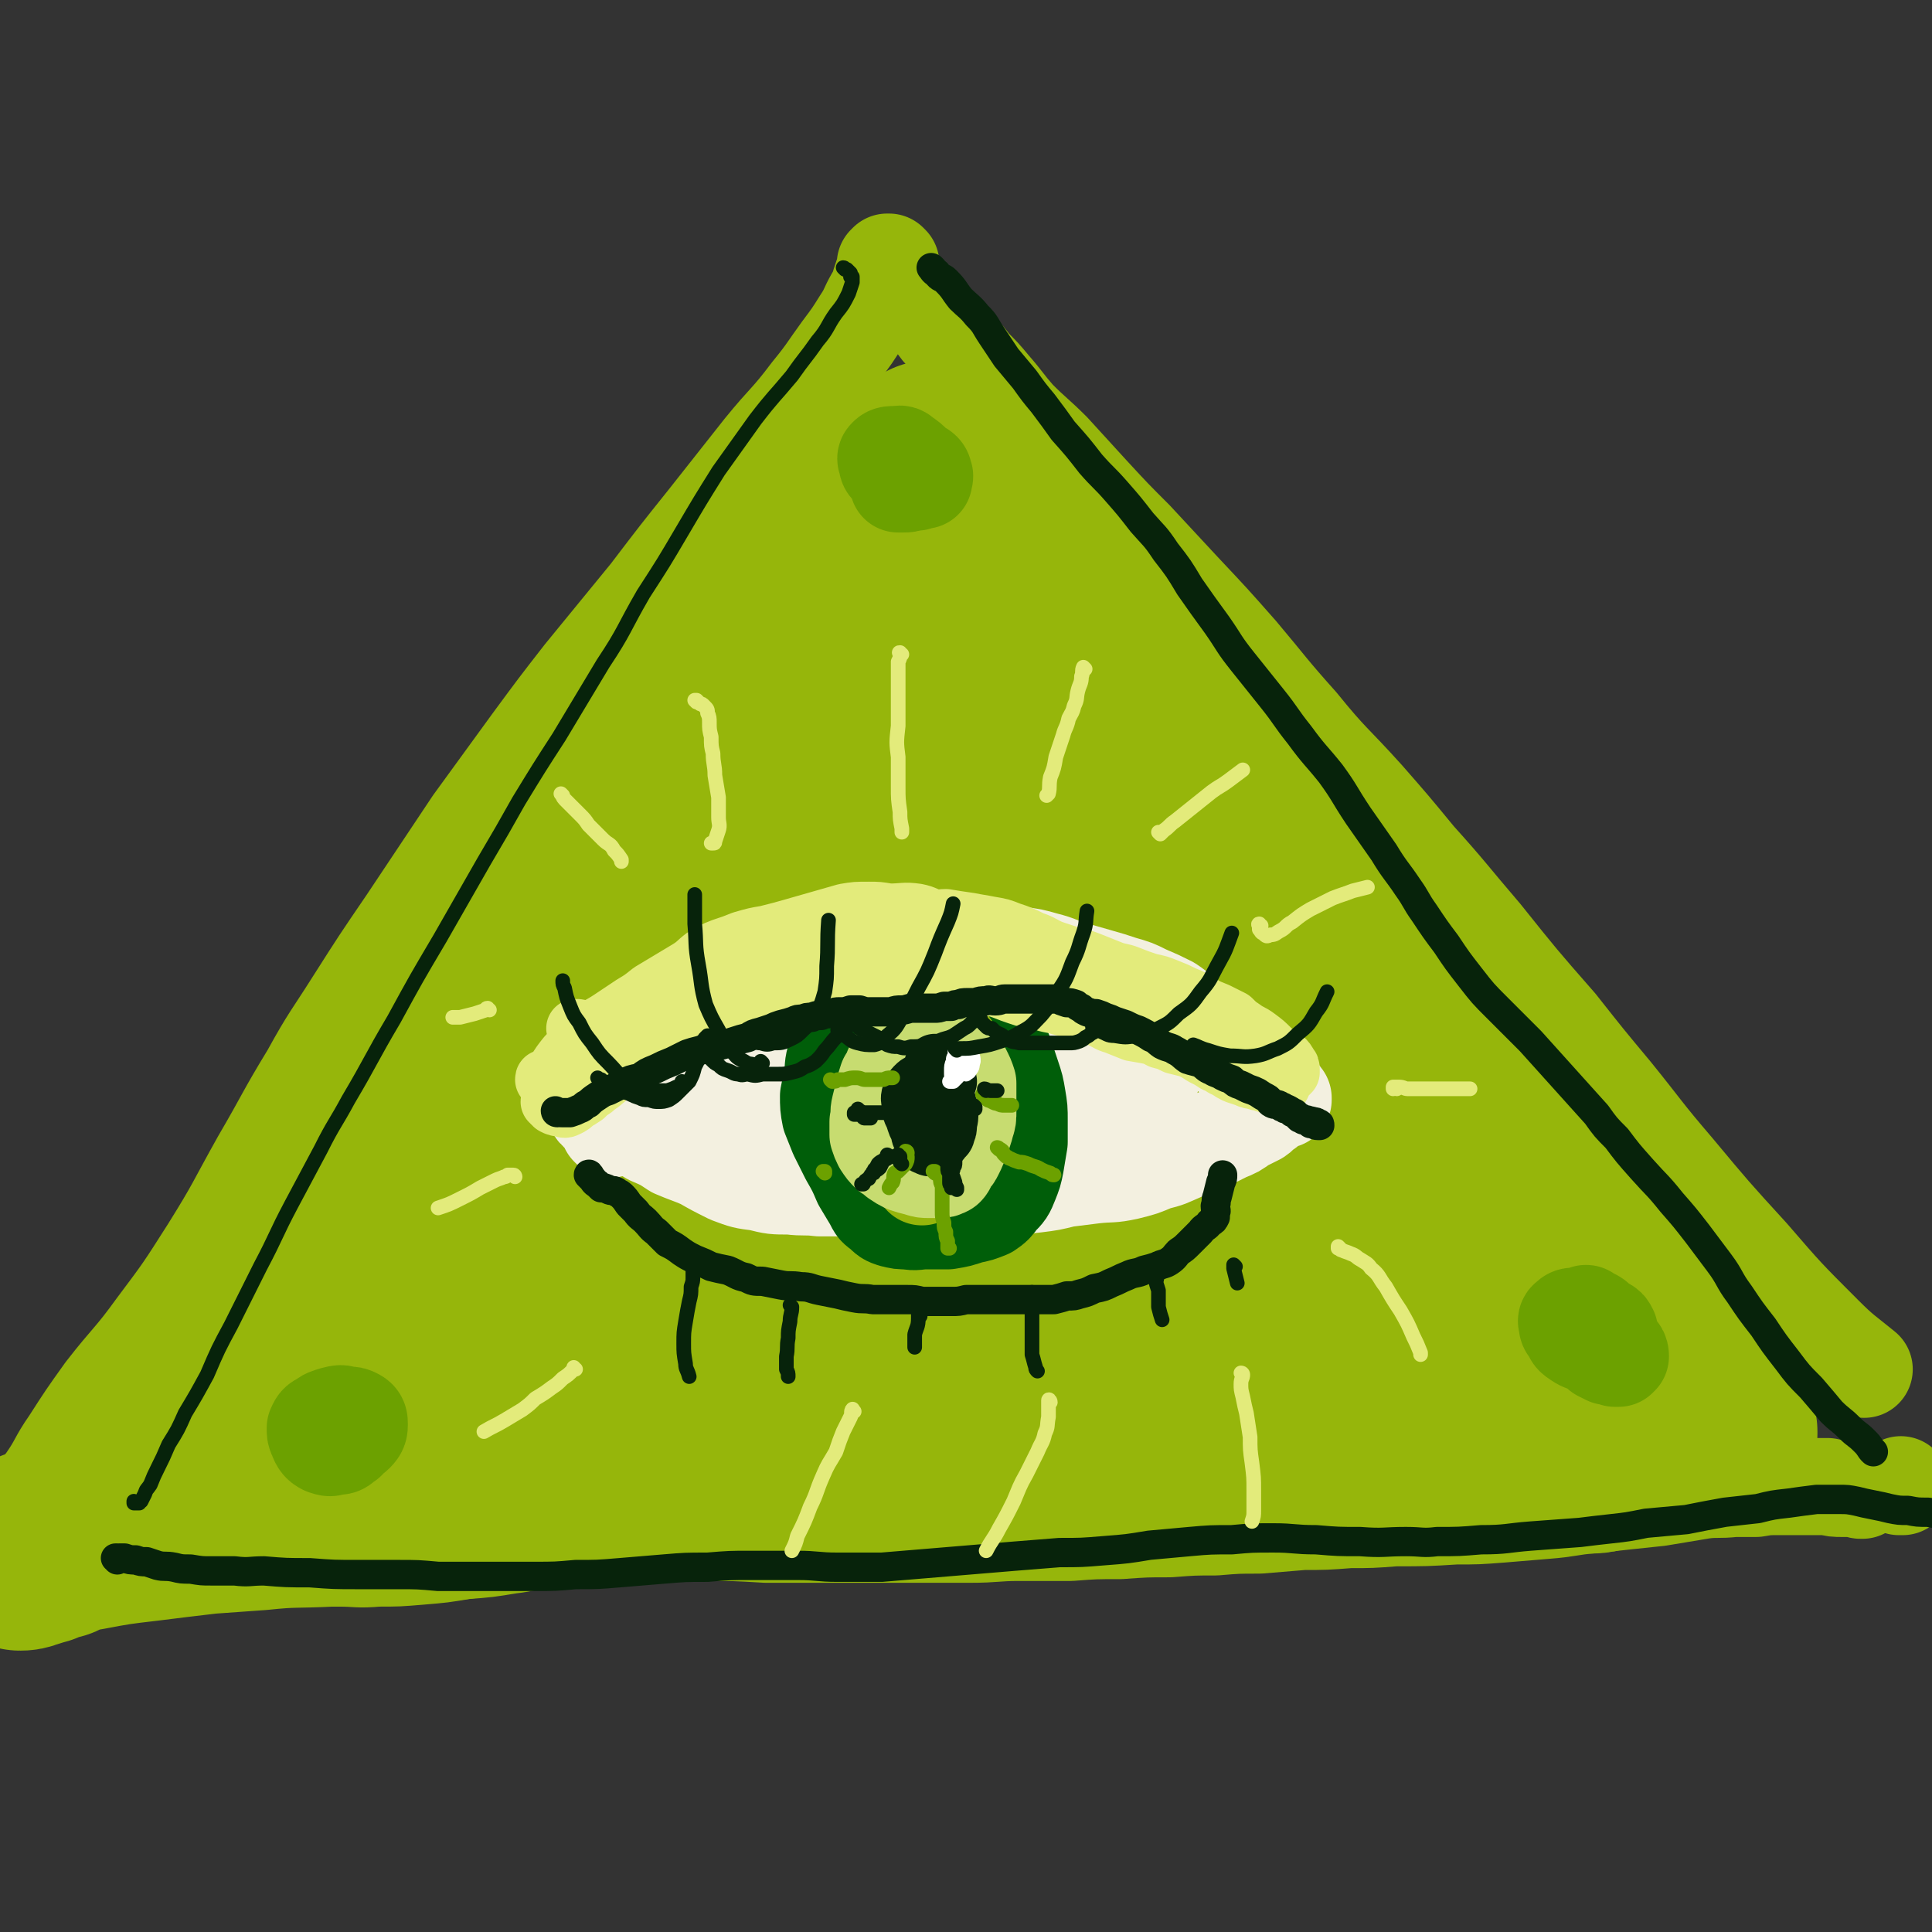 <svg viewBox='0 0 1054 1054' version='1.1' xmlns='http://www.w3.org/2000/svg' xmlns:xlink='http://www.w3.org/1999/xlink'><rect x="0" y="0" width="1054" height="1054" fill="#333333" stroke="none"/><g fill='none' stroke='rgb(150,182,11)' stroke-width='53' stroke-linecap='round' stroke-linejoin='round'><path d='M486,144c0,0 -1,-1 -1,-1 0,0 0,0 0,0 0,0 0,0 0,0 -1,0 -1,0 -1,0 0,1 0,1 -1,1 0,2 0,2 -1,5 -1,3 -1,3 -2,6 -1,4 -1,4 -3,7 -4,7 -3,7 -7,13 -5,8 -5,8 -11,16 -8,11 -8,12 -17,23 -12,16 -13,15 -26,31 -15,19 -15,19 -30,38 -16,20 -16,20 -32,41 -18,22 -18,22 -36,44 -14,18 -14,18 -28,37 -16,22 -16,22 -32,44 -18,27 -18,27 -36,54 -15,22 -15,22 -29,44 -12,19 -13,19 -24,39 -14,23 -13,23 -27,47 -14,25 -13,25 -28,49 -14,22 -14,22 -29,42 -13,18 -14,17 -28,35 -10,14 -10,14 -19,28 -7,10 -6,11 -13,21 -6,8 -6,8 -12,16 0,1 0,1 -1,2 '/><path d='M490,157c-1,0 -1,0 -1,-1 -1,0 0,1 0,1 1,1 0,1 1,2 1,1 1,1 3,2 2,1 2,1 4,2 3,2 3,2 5,4 3,3 3,3 5,5 3,4 3,4 6,8 4,4 4,4 8,8 4,6 5,5 9,11 6,6 6,6 11,12 7,8 7,9 14,17 9,9 10,9 19,18 11,12 11,12 21,23 12,13 12,13 24,25 13,14 13,14 26,28 16,17 16,17 31,34 16,19 16,20 33,39 17,21 18,20 36,40 14,16 14,16 28,33 18,20 18,21 36,42 20,25 20,25 41,49 15,19 15,19 30,37 17,21 16,21 34,42 20,24 20,24 41,47 19,22 19,22 40,43 10,10 11,10 22,19 '/><path d='M1038,811c0,0 -1,0 -1,-1 0,0 1,1 1,1 -1,0 -1,0 -2,0 '/><path d='M1016,813c0,0 -1,-1 -1,-1 0,0 0,0 0,1 -1,0 -2,-1 -3,-1 -4,0 -4,0 -7,0 -4,0 -4,0 -8,-1 -4,0 -4,0 -8,0 -5,0 -5,0 -10,0 -5,0 -5,0 -10,0 -5,0 -5,0 -11,1 -6,0 -6,0 -12,0 -9,1 -9,0 -17,1 -12,2 -12,2 -24,4 -19,2 -19,2 -37,4 -12,1 -12,2 -25,3 -12,1 -12,1 -24,2 -13,1 -13,1 -25,1 -16,1 -16,1 -33,1 -13,1 -13,1 -25,1 -13,1 -13,1 -25,1 -12,1 -12,1 -24,2 -12,0 -12,0 -24,1 -12,0 -12,0 -25,1 -13,0 -13,0 -27,1 -14,0 -14,0 -27,1 -14,0 -14,0 -28,0 -13,0 -13,1 -27,1 -14,0 -14,0 -27,0 -14,0 -14,0 -28,0 -13,0 -13,0 -27,0 -15,0 -15,0 -29,0 -17,-1 -17,-1 -34,-1 -15,0 -15,0 -30,0 -15,1 -15,1 -29,2 -14,1 -14,1 -28,2 -10,1 -10,2 -19,3 -12,2 -12,2 -25,3 -12,2 -12,2 -24,3 -12,1 -12,1 -23,1 -11,1 -11,0 -21,0 -7,0 -7,0 -14,0 -8,0 -8,-1 -17,-1 -11,0 -11,0 -21,-1 -11,0 -11,0 -22,-1 -12,0 -12,0 -24,0 -11,0 -11,0 -23,0 -12,0 -12,0 -24,0 -10,1 -10,0 -21,1 -10,2 -10,2 -19,4 -2,0 -2,1 -3,2 '/></g>
<g fill='none' stroke='rgb(150,182,11)' stroke-width='105' stroke-linecap='round' stroke-linejoin='round'><path d='M509,250c0,0 -1,-1 -1,-1 0,0 1,1 1,2 1,6 3,6 2,12 -2,11 -3,12 -8,22 -7,14 -7,14 -16,28 -13,18 -13,18 -27,36 -18,23 -19,23 -37,46 -22,29 -23,28 -43,58 -24,33 -23,34 -45,68 -20,31 -20,31 -40,63 -13,21 -13,22 -26,43 -13,22 -13,22 -26,44 -7,12 -7,12 -15,22 -1,2 -4,3 -4,2 2,-8 4,-10 7,-20 9,-20 9,-20 18,-41 14,-32 14,-33 29,-65 19,-39 19,-39 39,-77 18,-32 18,-32 36,-65 15,-27 16,-27 31,-55 13,-22 13,-22 25,-45 9,-16 8,-16 17,-32 5,-12 5,-12 11,-23 2,-5 2,-6 5,-10 1,-1 2,-2 2,-1 0,5 0,7 -2,12 -5,15 -6,14 -13,28 -10,20 -11,20 -21,40 -14,26 -14,26 -27,53 -16,31 -16,31 -31,63 -17,34 -17,34 -33,68 -13,28 -13,28 -26,55 -8,17 -8,17 -16,33 -7,15 -7,15 -13,29 -3,6 -5,9 -5,11 0,1 2,-2 4,-4 10,-15 10,-15 20,-30 18,-26 17,-26 35,-52 20,-28 20,-28 40,-56 21,-28 21,-28 42,-56 19,-26 20,-26 38,-51 16,-22 15,-22 30,-44 12,-16 11,-16 23,-32 8,-10 7,-11 17,-20 5,-5 5,-6 11,-8 5,-2 6,-2 10,0 7,3 7,4 12,10 8,11 7,12 14,23 12,19 12,19 23,38 16,26 16,27 33,53 19,29 19,29 39,58 19,28 19,28 39,55 18,23 19,23 37,46 15,18 16,17 31,35 9,11 10,11 19,23 7,8 7,8 13,18 3,6 3,6 5,12 1,1 1,3 0,2 -6,-1 -7,-1 -13,-5 -13,-9 -13,-9 -25,-20 -16,-15 -16,-15 -30,-31 -18,-21 -17,-21 -34,-43 -19,-27 -18,-27 -36,-54 -20,-28 -19,-28 -39,-56 -17,-25 -17,-25 -35,-50 -15,-20 -16,-20 -31,-39 -11,-14 -11,-14 -22,-26 -5,-7 -6,-6 -12,-12 -1,-1 -2,-3 -2,-3 1,1 2,2 4,4 8,8 8,7 17,15 14,12 14,12 27,25 19,16 20,15 37,33 22,21 22,21 43,45 23,27 23,27 45,56 27,35 27,36 53,72 16,21 16,21 32,42 15,19 15,19 29,38 14,16 14,16 27,33 10,11 10,11 19,22 4,6 4,6 9,12 1,1 3,3 2,2 -2,-2 -4,-4 -8,-8 -11,-11 -11,-10 -21,-22 -16,-18 -16,-18 -31,-37 -27,-34 -27,-34 -53,-68 -23,-29 -23,-29 -45,-59 -20,-27 -20,-27 -39,-55 -16,-23 -16,-23 -30,-46 -10,-18 -11,-18 -19,-37 -5,-11 -5,-12 -8,-24 -2,-5 -2,-5 -2,-10 0,-1 1,-1 2,-1 6,4 6,4 11,10 12,12 12,12 23,24 16,18 16,18 32,36 20,22 20,22 40,44 22,25 23,25 45,50 16,17 16,17 31,35 19,24 19,24 38,48 18,23 18,23 36,47 10,13 10,13 20,27 9,14 9,14 19,28 10,14 10,14 19,28 7,11 7,11 13,22 3,5 3,6 6,12 1,2 1,2 2,4 0,0 0,1 1,1 0,0 0,-1 0,-1 -1,-1 -1,-1 -2,-2 -2,-3 -2,-3 -4,-5 -4,-3 -4,-3 -7,-5 -5,-3 -5,-3 -10,-6 -8,-3 -8,-3 -17,-5 -16,-4 -16,-4 -32,-5 -17,-2 -17,-1 -34,-1 -26,1 -26,2 -52,3 -36,2 -36,2 -71,3 -36,2 -36,3 -72,2 -38,-1 -37,-4 -75,-6 -32,-1 -32,-1 -64,-1 -26,0 -26,1 -51,1 -17,0 -18,1 -33,-2 -9,-3 -13,-3 -16,-10 -5,-12 -4,-15 0,-28 6,-24 7,-24 19,-46 15,-29 16,-29 34,-56 18,-28 19,-28 39,-55 17,-23 18,-23 36,-45 13,-16 13,-17 27,-32 6,-6 8,-9 12,-12 1,0 -1,3 -2,5 -9,13 -9,13 -19,26 -18,23 -18,22 -36,44 -22,27 -22,27 -44,53 -23,27 -22,27 -45,53 -19,22 -19,22 -38,43 -13,13 -13,14 -27,26 -4,3 -8,7 -9,4 -3,-4 -1,-9 2,-17 9,-24 10,-24 22,-47 17,-32 18,-32 37,-64 21,-33 22,-33 44,-65 20,-28 20,-28 41,-56 13,-18 13,-17 26,-35 3,-4 8,-9 6,-7 -2,2 -7,7 -14,15 -19,21 -19,21 -38,43 -25,29 -26,28 -51,57 -27,32 -27,32 -53,65 -24,29 -24,29 -46,59 -16,20 -16,20 -31,41 -5,7 -5,7 -10,13 -2,2 -5,6 -4,4 7,-14 10,-17 20,-34 16,-28 16,-28 33,-55 20,-32 20,-32 41,-63 20,-29 21,-29 42,-57 16,-22 17,-21 34,-43 9,-11 9,-11 18,-23 0,0 0,-1 0,-1 -8,8 -8,9 -16,17 -25,27 -25,28 -50,55 -27,30 -27,30 -54,60 -25,28 -25,28 -49,56 -21,25 -20,25 -41,50 -21,24 -21,24 -42,47 -13,15 -14,14 -28,28 -3,3 -5,7 -8,6 -2,-1 -4,-4 -3,-9 4,-20 5,-20 13,-40 11,-27 11,-27 24,-54 13,-27 14,-26 27,-52 3,-5 3,-5 5,-10 20,-36 19,-36 40,-71 13,-21 14,-20 28,-40 6,-8 7,-10 13,-15 1,-1 0,2 0,4 -7,12 -8,12 -16,24 -11,17 -11,17 -23,33 -13,19 -14,19 -27,37 -19,25 -19,25 -37,49 -15,20 -15,20 -30,40 -12,17 -12,17 -24,34 -15,19 -14,19 -29,39 -14,19 -14,19 -29,38 -12,14 -12,14 -24,28 -9,9 -9,10 -18,18 -6,5 -6,4 -12,8 -4,2 -4,2 -8,4 -4,2 -4,1 -8,2 -4,2 -4,2 -8,4 -4,1 -5,1 -9,3 -4,1 -3,1 -7,2 -2,1 -3,1 -4,1 -1,0 0,-1 1,-1 5,-3 5,-3 11,-5 12,-3 12,-3 24,-5 16,-3 16,-3 33,-5 16,-2 16,-2 33,-4 14,-1 14,-1 28,-2 19,-2 19,-1 39,-2 15,-1 15,0 30,-1 16,-1 16,0 33,-2 24,-3 24,-3 49,-7 24,-4 24,-5 48,-9 24,-5 24,-5 49,-9 26,-5 26,-5 52,-8 26,-4 26,-4 53,-6 28,-3 28,-3 56,-4 29,-1 29,-1 58,-1 29,1 29,0 59,1 27,2 27,3 55,5 22,2 22,2 44,4 15,1 15,1 30,2 16,1 16,1 33,2 13,1 13,1 25,1 7,1 7,1 14,2 2,0 4,0 4,0 -1,1 -2,1 -4,1 -7,0 -7,0 -14,0 -11,0 -11,0 -22,-2 -13,-1 -13,-2 -27,-4 -21,-3 -21,-3 -42,-6 -18,-2 -18,-2 -36,-3 -20,-2 -20,-1 -40,-2 -22,-2 -22,-1 -44,-4 -25,-2 -25,-2 -50,-6 -23,-4 -24,-4 -47,-11 -19,-6 -20,-5 -36,-16 -12,-7 -14,-8 -20,-19 -5,-11 -5,-13 -3,-25 3,-15 5,-16 14,-28 11,-16 12,-15 27,-28 15,-13 15,-13 33,-23 16,-9 17,-10 35,-14 14,-4 16,-5 30,-3 11,2 14,3 20,12 6,8 6,11 4,22 -3,15 -5,16 -14,28 -12,16 -13,16 -29,28 -15,11 -15,12 -33,19 -15,6 -16,5 -32,7 -12,1 -13,2 -25,-2 -8,-3 -10,-4 -15,-12 -5,-9 -5,-11 -4,-22 1,-15 1,-16 8,-29 7,-16 8,-17 20,-30 11,-13 11,-15 27,-23 19,-10 20,-11 42,-14 18,-3 20,-3 38,3 16,7 18,8 29,22 12,14 12,16 17,33 5,12 5,14 3,27 -2,10 -2,12 -10,20 -8,7 -10,7 -21,10 -12,3 -13,2 -26,1 -13,-2 -14,-2 -26,-7 -12,-6 -13,-6 -21,-15 -10,-12 -10,-13 -16,-27 -6,-17 -6,-18 -8,-35 -3,-15 -4,-16 -1,-31 2,-10 3,-12 10,-18 7,-6 10,-6 19,-5 14,3 14,6 27,14 17,10 17,10 32,22 17,15 16,16 32,32 14,14 14,14 28,28 11,10 12,10 22,20 7,7 8,6 13,14 2,3 3,5 1,8 -1,3 -3,3 -8,3 -8,0 -9,0 -17,-3 -11,-5 -11,-6 -20,-13 -8,-7 -8,-7 -15,-16 -5,-6 -4,-7 -7,-13 -1,-3 -2,-5 -1,-6 2,-3 4,-3 7,-2 8,1 8,2 16,5 9,5 9,6 18,10 7,5 7,5 15,8 5,2 5,2 10,3 2,1 2,1 3,1 0,0 0,0 0,0 '/></g>
<g fill='none' stroke='rgb(243,240,224)' stroke-width='53' stroke-linecap='round' stroke-linejoin='round'><path d='M333,616c0,0 -1,-1 -1,-1 0,0 0,0 0,0 0,0 0,0 0,0 0,-1 0,-1 0,-2 1,-1 1,-1 2,-3 1,-3 1,-3 2,-6 1,-3 1,-3 3,-7 1,-4 2,-4 3,-8 3,-4 3,-4 5,-9 4,-5 3,-5 7,-10 4,-5 4,-5 8,-10 4,-3 4,-3 8,-7 4,-3 4,-4 8,-7 4,-2 4,-2 8,-4 4,-2 4,-2 8,-4 5,-2 5,-2 10,-4 4,-2 4,-2 9,-4 5,-2 5,-2 11,-3 6,-2 6,-2 11,-3 6,-1 6,-1 11,-1 6,0 6,0 11,0 6,0 6,0 12,0 6,0 6,0 13,-1 7,-1 7,-1 14,-2 7,-1 7,-1 14,-1 7,-1 7,-1 14,-1 8,0 8,0 16,0 7,1 7,1 15,3 8,1 8,1 15,3 8,2 8,3 15,5 7,2 7,2 14,4 7,2 7,2 13,4 7,2 7,2 13,5 7,3 7,3 13,6 6,4 6,5 12,9 6,5 6,5 12,10 5,5 5,5 11,10 4,3 4,3 9,6 3,3 3,3 7,6 2,2 3,2 5,4 2,1 2,1 3,3 1,1 2,1 2,2 1,1 0,1 1,1 0,0 0,0 0,0 0,0 0,0 0,1 0,0 0,0 0,0 0,0 0,0 0,0 -1,0 -1,0 -1,0 -1,0 -1,-1 -1,0 -1,0 -1,0 -2,0 -1,1 0,1 -1,2 -2,1 -3,1 -4,3 -3,1 -2,2 -5,4 -4,2 -4,2 -8,4 -4,3 -4,3 -9,5 -6,3 -6,3 -12,6 -6,2 -6,2 -13,5 -7,3 -6,3 -14,5 -7,3 -7,3 -15,5 -9,2 -9,1 -18,2 -8,1 -8,1 -16,2 -8,2 -8,2 -16,3 -9,1 -9,1 -17,2 -8,1 -8,2 -17,3 -9,1 -9,1 -17,1 -9,0 -9,0 -17,0 -8,-1 -8,-1 -17,-2 -8,0 -8,-1 -16,-2 -8,0 -8,0 -17,0 -8,-1 -8,0 -16,-1 -9,0 -9,0 -17,-2 -8,-1 -8,-1 -16,-4 -8,-4 -8,-4 -15,-8 -7,-3 -8,-3 -15,-6 -6,-4 -6,-4 -13,-7 -5,-3 -5,-3 -10,-6 -5,-2 -5,-2 -9,-4 -3,-1 -3,-1 -6,-3 -2,0 -2,0 -4,-1 -1,0 -1,0 -1,-1 0,0 0,0 0,0 1,2 1,2 3,3 3,3 3,3 7,5 5,2 5,2 10,2 8,1 8,1 16,1 13,1 13,0 25,0 16,0 16,0 31,-1 18,-1 18,-1 36,-3 18,-3 18,-4 37,-7 17,-3 17,-4 34,-6 13,-1 13,-2 26,-1 9,1 10,1 18,4 4,2 4,2 7,5 1,3 1,4 0,6 -4,5 -6,5 -12,8 -9,5 -9,4 -19,7 -12,3 -13,3 -26,5 -15,1 -15,1 -30,1 -16,0 -16,0 -31,-3 -14,-2 -14,-2 -28,-6 -12,-3 -12,-2 -24,-7 -8,-3 -9,-3 -16,-8 -5,-4 -5,-4 -7,-9 -2,-4 -3,-5 -1,-9 3,-6 4,-6 10,-10 9,-7 9,-7 19,-11 14,-5 14,-4 29,-6 16,-1 16,-2 32,0 16,1 16,2 32,5 12,3 12,3 24,6 13,4 13,4 25,10 7,3 7,3 13,8 3,3 3,3 4,7 1,1 0,2 -1,2 -6,4 -6,5 -14,6 -10,2 -11,2 -22,1 -14,0 -14,0 -28,-3 -14,-2 -14,-2 -29,-5 -13,-3 -13,-3 -26,-6 -11,-3 -11,-2 -21,-5 -8,-2 -8,-2 -15,-5 -3,-2 -4,-2 -5,-5 -1,-4 -1,-5 2,-8 4,-5 5,-6 12,-9 10,-5 10,-5 21,-7 14,-3 14,-3 29,-4 17,-1 17,0 34,1 17,0 17,1 35,2 15,1 15,1 31,3 12,2 12,2 24,5 8,3 9,2 16,7 4,4 6,5 7,10 1,5 0,6 -3,11 -4,6 -4,6 -11,10 -7,5 -8,4 -17,7 -9,2 -9,2 -19,2 -9,1 -9,1 -17,0 -6,0 -6,0 -11,-2 -2,-1 -2,-2 -3,-4 0,-2 -1,-2 1,-4 4,-6 4,-6 10,-10 8,-6 8,-5 17,-9 10,-3 10,-3 21,-5 10,-2 10,-3 20,-3 7,0 7,1 14,3 4,2 5,2 7,5 1,2 1,4 0,6 -3,4 -4,4 -8,7 -5,4 -6,4 -11,7 -6,4 -6,4 -13,7 -5,2 -5,2 -11,4 -3,1 -3,0 -6,1 -1,0 -1,0 -2,0 0,0 0,0 0,0 -1,-1 -1,-1 -1,-1 0,-1 0,-1 0,-1 0,-1 0,-1 0,-1 2,-2 3,-2 4,-3 0,-1 0,-1 -1,-1 '/></g>
<g fill='none' stroke='rgb(0,94,9)' stroke-width='53' stroke-linecap='round' stroke-linejoin='round'><path d='M487,535c0,-1 -1,-1 -1,-1 0,-1 0,0 0,0 0,0 0,0 0,0 0,-1 0,-1 0,-1 0,0 0,0 0,0 -2,1 -2,1 -3,1 -2,2 -2,2 -4,4 -2,3 -2,3 -3,6 -2,4 -3,4 -4,8 -1,4 -1,4 -2,8 0,5 0,5 0,10 1,7 1,7 3,13 1,6 1,6 3,11 2,5 2,5 5,10 2,5 2,5 5,9 2,4 2,4 5,7 2,3 1,4 4,6 1,2 1,2 4,3 2,2 2,2 5,2 2,1 3,1 5,1 4,0 4,0 7,0 5,-1 5,-1 9,-2 4,-2 4,-2 7,-5 3,-2 3,-2 5,-4 3,-3 2,-4 3,-8 1,-4 1,-4 2,-8 0,-5 0,-5 0,-11 0,-5 0,-5 -1,-10 -1,-4 -1,-4 -3,-9 -2,-4 -2,-4 -5,-9 -2,-4 -2,-4 -5,-7 -3,-4 -3,-4 -6,-7 -2,-3 -2,-4 -4,-7 -2,-2 -2,-2 -5,-4 -2,-1 -3,-1 -5,-2 -3,0 -3,0 -6,0 -5,0 -5,0 -9,1 -5,2 -5,2 -9,4 -5,3 -5,3 -9,6 -4,3 -4,3 -7,7 -4,3 -4,3 -6,8 -3,5 -3,5 -6,11 -2,6 -1,6 -2,12 -1,5 -1,5 -2,10 0,5 0,6 1,11 2,5 2,5 4,10 3,6 3,6 6,12 4,7 4,7 7,14 3,5 3,5 6,10 2,4 2,4 5,6 3,3 3,3 6,4 4,1 4,1 8,1 5,1 5,0 10,0 6,0 6,0 12,0 6,-1 6,-1 12,-3 5,-1 5,-1 10,-3 3,-2 4,-3 6,-6 4,-4 4,-4 6,-9 2,-5 2,-5 3,-10 1,-6 1,-6 2,-12 0,-6 0,-6 0,-12 0,-6 0,-6 -1,-12 -1,-6 -1,-6 -3,-12 -2,-6 -2,-6 -4,-12 -3,-7 -2,-7 -5,-13 -2,-6 -2,-6 -5,-11 -3,-5 -3,-5 -6,-8 -2,-3 -3,-3 -6,-5 -3,-2 -3,-2 -7,-4 -3,-2 -3,-2 -6,-3 -3,-2 -4,-2 -7,-3 -3,0 -4,0 -7,1 -4,1 -4,2 -8,4 -5,3 -5,3 -9,6 -4,2 -4,3 -7,6 -3,2 -3,2 -6,5 -2,2 -2,2 -4,4 -1,2 -1,2 -2,5 0,3 0,4 0,7 1,5 2,5 3,10 2,6 2,6 4,11 3,5 3,5 5,10 3,5 2,5 4,10 2,4 3,4 5,8 2,3 2,3 3,6 1,1 1,1 1,2 '/></g>
<g fill='none' stroke='rgb(150,182,11)' stroke-width='53' stroke-linecap='round' stroke-linejoin='round'><path d='M493,588c-1,0 -1,-1 -1,-1 0,0 0,0 0,1 0,2 0,2 0,5 1,3 2,3 3,6 1,5 1,5 2,9 1,6 1,6 2,12 1,5 0,5 1,11 0,4 0,4 1,8 1,1 1,1 2,3 0,0 0,0 0,0 1,-1 1,-1 1,-2 1,-4 1,-4 1,-7 0,-5 0,-5 0,-9 0,-6 0,-6 0,-11 0,-6 0,-6 0,-12 1,-6 1,-6 2,-12 1,-5 0,-5 2,-10 1,-3 1,-4 3,-7 1,-2 1,-2 3,-3 1,-1 1,-1 2,0 2,2 2,2 3,5 1,4 1,4 2,9 1,5 1,5 1,10 1,5 1,6 1,11 -1,5 0,5 -2,9 -2,5 -2,5 -6,9 -2,3 -2,4 -6,6 -2,1 -3,1 -6,1 -3,0 -3,-1 -5,-3 -3,-3 -3,-4 -4,-8 -2,-6 -2,-6 -3,-12 -1,-5 -1,-5 -1,-11 0,-5 -1,-5 1,-10 1,-5 2,-5 5,-8 3,-3 3,-4 6,-6 3,-1 4,-1 8,-1 3,1 3,2 6,5 3,3 3,4 5,9 2,5 2,5 3,11 0,5 1,5 0,11 0,5 -1,5 -2,10 -1,3 -1,3 -3,7 -1,2 -1,2 -3,3 -1,1 -1,1 -2,1 '/></g>
<g fill='none' stroke='rgb(199,220,112)' stroke-width='53' stroke-linecap='round' stroke-linejoin='round'><path d='M513,606c0,0 -1,-2 -1,-1 0,3 0,4 0,7 1,3 1,3 2,6 0,3 0,3 1,5 0,2 0,2 -1,3 0,0 -1,0 -2,0 -1,-2 -1,-2 -2,-4 -2,-5 -2,-5 -3,-10 -1,-4 -1,-4 -2,-9 -1,-4 -1,-4 -1,-7 1,-3 1,-3 2,-6 0,-2 1,-2 2,-4 1,-2 1,-2 2,-3 1,-1 1,-2 2,-2 1,1 1,2 1,3 1,5 0,5 0,10 1,7 1,7 0,13 0,5 0,5 -1,10 -1,5 -1,5 -3,9 -1,2 -1,3 -3,4 -1,1 -2,1 -3,0 -2,-2 -2,-2 -2,-5 -1,-4 -1,-4 -1,-8 0,-4 0,-5 1,-9 1,-3 2,-3 4,-7 2,-3 2,-3 6,-6 1,-1 1,-1 4,-2 1,0 2,0 3,1 1,2 1,3 1,6 1,4 0,4 0,8 0,3 1,3 0,5 -1,2 -1,2 -3,3 -1,1 -2,1 -4,0 -3,-1 -3,-2 -5,-4 -2,-4 -2,-4 -4,-8 -1,-4 -1,-4 -2,-9 -1,-3 -1,-3 -1,-7 1,-2 1,-3 2,-5 1,-2 1,-2 3,-3 1,-1 1,-2 2,-2 2,0 2,1 3,3 1,4 1,4 2,9 0,7 0,7 0,13 -1,5 -1,5 -3,10 0,3 0,4 -2,5 -1,2 -2,2 -3,1 -3,-1 -4,-2 -6,-5 -2,-4 -2,-5 -3,-10 -2,-5 -2,-5 -3,-11 0,-5 -1,-5 0,-10 1,-4 1,-4 3,-8 2,-4 2,-4 6,-8 2,-2 2,-2 5,-3 1,-1 2,-1 2,0 2,3 2,4 2,7 1,7 0,7 0,14 0,7 1,7 0,14 -1,7 -1,7 -3,13 -1,4 -1,4 -2,8 -1,2 -1,3 -2,4 -1,1 -1,1 -2,1 -1,0 -1,0 -2,-1 -1,-2 -1,-2 -1,-4 -1,-2 -1,-2 -2,-5 -1,-4 -1,-4 -1,-7 -1,-5 -1,-5 -1,-9 0,-6 0,-6 1,-11 1,-5 2,-5 3,-10 2,-4 2,-4 4,-8 1,-3 1,-2 2,-5 1,-1 1,-1 1,-3 0,0 0,0 0,-1 0,0 0,0 -1,0 -1,0 -1,0 -2,0 -1,0 -1,1 -2,2 -2,1 -3,1 -4,3 -2,2 -1,2 -3,5 -1,3 -1,3 -3,6 -1,3 -1,3 -3,6 -1,3 -1,3 -3,6 -1,3 -1,3 -2,7 -1,4 -1,4 -2,8 -1,4 0,4 -1,8 0,4 0,4 0,7 1,3 1,3 2,5 2,3 2,3 4,5 2,1 2,1 4,3 3,2 3,2 5,3 3,1 3,1 7,2 3,1 3,1 6,1 2,0 2,0 5,0 2,0 2,0 4,-1 1,-1 1,-2 2,-4 2,-2 2,-2 3,-4 2,-4 2,-4 3,-8 2,-4 2,-4 3,-8 1,-3 1,-3 1,-7 0,-4 0,-4 0,-8 0,-3 0,-3 0,-7 -1,-3 -1,-3 -3,-7 -1,-2 -2,-2 -3,-5 -2,-1 -2,-1 -4,-3 -1,-2 -1,-2 -3,-3 -1,-1 -1,-1 -2,-1 -1,0 -1,0 -1,1 -1,1 -1,0 -2,1 0,0 0,0 -1,0 '/></g>
<g fill='none' stroke='rgb(7,35,11)' stroke-width='32' stroke-linecap='round' stroke-linejoin='round'><path d='M506,600c0,0 -1,-1 -1,-1 0,0 0,0 0,1 1,0 1,0 2,1 1,1 1,1 2,2 1,1 1,1 1,3 1,1 1,1 1,2 -1,2 0,2 -1,4 -1,1 -1,1 -2,2 -1,1 -1,1 -2,1 0,0 0,0 0,0 0,0 0,0 1,0 0,-1 0,-1 1,-2 0,-1 1,-1 1,-2 0,-2 0,-2 0,-4 0,-1 0,-2 0,-3 0,-1 1,-1 2,-3 0,-1 0,-1 1,-2 1,0 1,0 1,0 1,0 1,0 2,1 0,3 0,3 0,5 1,3 1,3 1,6 0,3 0,3 -1,6 0,2 0,2 -1,4 -1,2 -1,2 -3,3 -1,1 -1,1 -2,1 -2,1 -2,1 -3,0 -2,0 -2,-1 -2,-2 -1,-3 -2,-3 -2,-5 -1,-4 -1,-4 -1,-8 0,-4 0,-4 1,-7 1,-3 1,-3 2,-6 1,-2 1,-2 2,-3 1,-1 1,-1 2,-1 1,0 1,0 2,0 2,1 2,1 3,2 2,2 2,2 3,5 1,2 1,2 1,5 1,4 1,4 0,8 0,3 0,3 -1,5 0,2 -1,2 -2,3 -1,1 -1,1 -3,2 -1,0 -1,0 -2,0 0,-1 -1,-1 -1,-2 0,-3 0,-3 0,-6 0,-3 0,-3 0,-7 0,-3 0,-3 0,-6 0,-3 0,-3 1,-6 0,-1 0,-1 0,-2 0,0 0,0 0,0 0,1 0,1 0,1 1,3 1,3 1,5 1,2 1,2 1,5 0,3 0,3 0,6 0,2 -1,2 -2,4 -1,1 -1,2 -3,2 -2,0 -2,0 -4,-1 -2,-2 -2,-3 -3,-6 -1,-3 -2,-3 -2,-7 0,-3 -1,-3 0,-6 1,-2 1,-3 2,-4 2,-2 2,-2 4,-2 1,-1 2,-1 3,-1 2,0 2,0 3,0 2,2 2,2 3,4 1,2 1,2 1,5 0,3 0,3 0,6 0,1 0,2 0,3 -1,1 -1,1 -1,2 -1,0 -1,0 -1,0 -1,-1 -1,-1 -2,-3 0,-2 0,-2 0,-4 0,-4 0,-4 0,-8 -1,-4 -1,-4 0,-8 0,-2 0,-2 0,-5 0,-1 1,-1 1,-2 1,0 2,0 2,1 2,2 2,3 3,5 1,2 1,2 2,4 '/></g>
<g fill='none' stroke='rgb(255,255,255)' stroke-width='8' stroke-linecap='round' stroke-linejoin='round'><path d='M521,580c0,0 -1,0 -1,-1 0,0 0,1 0,1 0,0 0,0 0,0 '/><path d='M522,583c0,0 0,0 -1,-1 0,0 1,1 1,1 0,0 0,0 0,0 0,1 0,0 1,1 0,1 0,1 0,2 0,1 0,1 -1,2 -1,1 -1,1 -2,2 -1,0 -1,0 -2,0 0,0 0,0 0,0 0,0 0,0 0,0 1,0 1,0 1,0 1,-1 1,-1 2,-2 1,-1 1,-1 1,-2 1,-2 1,-2 2,-3 1,-2 1,-2 2,-3 1,-1 1,-1 1,-1 0,0 0,0 0,0 -1,1 -1,1 -2,2 0,1 0,2 -2,3 0,1 0,1 -1,2 -1,0 -1,0 -1,0 -1,1 -1,1 -1,1 -1,0 -1,0 -1,-1 0,-1 0,-1 0,-2 0,-2 0,-3 1,-5 1,-2 1,-2 3,-4 1,-1 1,-1 3,-2 1,0 1,0 2,0 0,0 0,1 0,2 0,2 0,2 0,3 0,2 0,2 -1,4 -1,1 -1,1 -2,2 -1,1 -1,1 -2,2 0,0 0,0 -1,0 0,0 0,0 -1,0 0,0 0,0 0,-1 0,0 0,0 0,-1 0,-2 0,-2 0,-3 0,-2 -1,-2 0,-4 0,-1 0,-1 0,-3 0,0 1,0 1,0 1,0 1,1 1,1 1,2 1,3 2,5 0,1 0,1 1,2 0,1 0,1 0,1 0,1 0,1 0,1 0,0 0,0 0,0 -1,0 -1,0 -3,0 -1,0 -1,0 -2,0 -1,-1 -1,-1 -1,-2 0,-1 -1,-1 0,-3 0,-2 0,-2 2,-4 2,-1 2,-1 4,-2 1,-1 2,-1 3,-1 1,1 1,2 1,3 1,2 1,2 1,4 -1,3 0,3 -2,5 0,1 -1,1 -2,2 '/></g>
<g fill='none' stroke='rgb(227,235,123)' stroke-width='32' stroke-linecap='round' stroke-linejoin='round'><path d='M301,602c0,-1 -1,-1 -1,-1 0,-1 1,0 1,0 1,1 0,1 1,2 2,1 2,1 4,1 2,1 2,1 4,0 2,-1 2,-1 4,-3 2,-1 2,-1 5,-3 2,-2 2,-2 5,-4 2,-2 3,-2 5,-4 4,-3 3,-3 6,-6 4,-3 4,-3 8,-6 4,-3 4,-3 8,-6 4,-4 4,-4 8,-7 4,-3 4,-3 9,-5 4,-1 4,-1 8,-3 3,-1 3,-2 7,-3 3,-1 3,-1 7,-1 3,-1 3,-1 7,-1 4,0 4,0 7,-1 4,0 4,0 8,0 4,-1 4,0 8,-1 5,-2 5,-1 9,-3 5,-2 5,-3 10,-5 4,-1 4,-1 9,-3 4,-1 4,-1 9,-2 4,-1 4,-1 9,-1 4,-1 4,-1 8,-2 4,-1 4,-1 8,-2 4,-1 4,-1 8,-3 4,-1 4,-1 8,-2 4,-1 4,-1 8,-2 3,0 3,0 6,0 3,0 3,0 6,0 4,1 4,1 7,2 3,0 3,0 7,0 4,1 4,1 8,1 3,1 3,1 6,2 4,0 5,0 9,2 3,1 3,1 7,3 4,1 4,1 7,3 3,2 3,2 6,4 4,2 4,2 8,3 3,2 3,1 7,3 5,1 5,1 9,2 4,2 4,2 8,4 5,2 5,2 9,5 5,2 5,1 9,4 4,1 4,2 8,4 4,1 4,1 8,3 4,1 4,1 8,2 4,2 4,2 7,4 4,2 4,2 7,4 3,1 3,2 6,3 3,2 3,2 5,3 3,1 3,1 6,2 2,1 2,1 4,1 2,1 2,1 4,1 2,1 2,1 3,1 2,1 2,1 4,1 1,0 1,0 3,0 0,0 0,0 1,0 0,0 0,0 0,0 0,0 0,0 0,0 0,-1 0,-1 0,-1 1,-1 1,-1 1,-2 1,-1 1,-1 2,-2 1,-1 1,-1 2,-2 0,0 0,-1 0,-1 0,-2 0,-2 -1,-3 -1,-2 -1,-2 -3,-4 -3,-2 -4,-2 -7,-5 -3,-3 -3,-3 -7,-6 -4,-3 -4,-2 -8,-5 -3,-2 -3,-2 -6,-5 -4,-2 -4,-2 -8,-4 -5,-2 -5,-2 -9,-4 -4,-3 -4,-3 -9,-5 -4,-2 -4,-2 -9,-4 -5,-2 -5,-2 -10,-3 -6,-2 -6,-2 -11,-4 -5,-2 -5,-1 -10,-3 -5,-2 -5,-2 -10,-4 -5,-2 -5,-2 -10,-3 -6,-2 -6,-2 -12,-4 -5,-2 -5,-3 -11,-5 -6,-3 -6,-3 -12,-5 -5,-2 -5,-2 -11,-3 -5,-1 -6,-1 -11,-2 -7,-1 -7,-1 -13,-2 -4,0 -4,1 -7,0 -4,-1 -4,-2 -9,-3 -7,-1 -7,0 -15,0 -6,-1 -6,-1 -11,-1 -7,0 -7,0 -13,1 -7,2 -7,2 -14,4 -7,2 -7,2 -14,4 -7,2 -7,2 -15,4 -6,1 -6,1 -13,3 -5,2 -5,2 -11,4 -5,2 -5,2 -10,5 -4,3 -4,4 -9,7 -5,3 -5,3 -10,6 -5,3 -5,3 -10,6 -5,4 -5,4 -10,7 -6,4 -6,4 -12,8 -6,4 -6,3 -12,8 -4,4 -4,4 -9,9 -3,3 -3,3 -6,7 -2,3 -2,3 -4,6 -1,1 -2,1 -3,2 -1,0 -1,0 -1,1 -1,0 -1,0 -1,0 0,0 0,0 0,0 0,0 0,0 0,0 0,-1 0,0 1,0 1,0 1,0 2,-1 3,-2 3,-2 7,-4 4,-2 4,-3 9,-5 7,-3 7,-3 15,-6 8,-4 8,-5 17,-8 10,-4 10,-3 20,-6 10,-4 10,-4 20,-7 10,-4 10,-4 20,-7 8,-2 8,-2 17,-4 8,-2 8,-2 17,-4 7,-1 7,-1 14,-2 7,-1 7,0 14,-1 8,-1 8,-1 15,-1 7,0 7,0 13,0 7,0 7,0 13,1 4,0 4,1 9,1 5,1 5,1 11,2 6,1 7,1 13,2 6,2 5,2 11,4 6,2 6,2 13,3 5,2 5,1 11,3 5,1 5,1 10,3 5,2 5,1 10,3 5,2 5,3 9,4 5,2 5,2 10,4 6,1 6,1 11,2 5,2 5,1 9,3 4,1 4,1 7,3 4,1 4,1 7,2 3,1 3,1 5,2 3,2 3,2 5,3 2,1 2,1 4,2 2,1 2,1 4,1 1,1 1,1 3,2 1,0 1,0 2,0 0,0 0,0 0,0 0,0 0,0 0,0 0,0 0,0 -1,0 -1,-2 -1,-2 -2,-3 -1,-3 -1,-3 -2,-5 -2,-3 -2,-3 -3,-6 -2,-3 -2,-3 -5,-6 -2,-3 -2,-3 -5,-6 -4,-3 -4,-3 -8,-7 -4,-3 -4,-3 -9,-5 -5,-3 -5,-4 -10,-6 -7,-3 -7,-2 -14,-4 -8,-2 -8,-2 -15,-4 -9,-2 -9,-2 -17,-3 -9,-2 -8,-2 -17,-3 -9,-1 -9,-1 -17,-1 -9,0 -9,0 -17,0 -9,0 -9,0 -18,1 -9,0 -9,0 -18,1 -10,1 -10,1 -19,2 -9,0 -9,0 -19,1 -8,1 -8,1 -17,3 -8,1 -8,2 -17,4 -7,2 -7,2 -15,4 -7,2 -7,2 -15,4 -7,1 -7,1 -14,2 -6,2 -7,1 -13,3 -6,1 -6,1 -12,3 -6,1 -6,1 -11,3 -5,1 -5,2 -10,4 -5,1 -5,2 -11,2 -4,1 -4,1 -9,0 0,0 0,0 -1,0 '/></g>
<g fill='none' stroke='rgb(7,35,11)' stroke-width='16' stroke-linecap='round' stroke-linejoin='round'><path d='M304,607c-1,0 -1,-1 -1,-1 0,0 0,0 0,0 2,1 2,1 4,1 2,0 2,0 4,0 3,-1 3,-1 5,-2 3,-1 2,-2 5,-3 2,-2 2,-2 5,-4 3,-2 3,-2 6,-3 4,-2 4,-2 8,-4 4,-2 4,-2 9,-3 4,-3 4,-3 9,-5 4,-2 4,-2 9,-4 4,-2 4,-2 8,-4 3,-1 3,-1 7,-2 3,-1 3,-1 6,-2 3,-1 3,0 6,-1 4,-1 4,-1 7,-2 3,-1 3,-1 7,-2 3,-2 3,-2 7,-3 3,-1 3,-1 6,-2 2,-1 2,-1 5,-2 4,-1 4,-1 7,-2 2,-1 2,-1 5,-1 2,-1 2,-1 5,-1 2,-1 2,-1 5,-1 2,-1 2,-1 5,-1 3,-1 3,-1 5,-1 3,0 3,0 6,-1 2,0 3,0 5,0 3,1 3,1 6,1 2,0 2,0 5,0 3,0 3,0 6,0 3,-1 3,-1 6,-1 3,0 3,-1 6,-1 3,0 3,0 6,0 3,0 3,0 6,0 2,0 2,0 5,-1 2,0 2,0 4,0 2,-1 2,-1 4,-1 2,-1 2,-1 5,-1 2,0 2,0 4,0 3,-1 3,-1 6,-1 2,-1 2,0 5,0 3,0 3,-1 5,-1 3,0 3,0 6,0 3,0 3,0 6,0 3,0 3,0 6,0 3,0 3,0 6,0 2,0 2,0 5,0 2,1 2,1 5,2 2,0 2,0 5,1 1,1 1,1 3,2 1,1 1,1 3,2 3,1 3,1 5,1 3,1 3,1 5,2 3,1 3,1 5,2 3,1 3,1 6,2 4,2 4,2 7,3 4,2 4,2 7,4 3,1 3,2 6,4 4,2 4,1 7,3 4,2 4,3 7,5 3,1 4,1 7,2 3,2 3,3 6,4 3,2 3,1 6,3 2,1 2,1 5,2 2,2 2,2 5,3 2,1 2,1 4,2 3,1 3,1 5,2 3,2 3,2 5,3 2,1 1,2 3,3 2,1 2,0 4,1 1,1 1,1 2,1 1,1 1,1 2,1 2,1 2,1 3,2 1,0 1,0 2,1 1,1 1,1 2,2 0,0 0,0 1,0 1,1 1,1 1,1 1,0 1,0 2,0 2,1 2,0 3,1 2,0 2,0 3,1 1,0 1,0 1,1 0,0 0,0 -1,0 -2,0 -2,-1 -4,-1 '/><path d='M322,642c0,-1 -1,-2 -1,-1 0,0 1,1 2,2 1,1 1,2 3,3 1,1 1,1 2,2 2,0 2,0 4,1 2,1 2,0 4,1 1,1 2,1 3,2 2,2 2,2 4,5 2,2 2,2 4,4 2,3 3,3 5,5 3,3 3,4 6,6 3,3 3,3 6,6 4,2 4,2 8,5 3,2 3,2 7,4 5,2 5,2 9,4 4,1 4,1 9,2 5,2 5,3 10,4 4,2 4,2 9,2 5,1 5,1 10,2 5,1 5,0 11,1 5,0 5,1 10,2 5,1 5,1 10,2 4,1 4,1 9,2 5,1 5,0 10,1 5,0 5,0 10,0 4,0 4,0 9,0 4,0 4,0 8,1 4,0 4,0 8,0 4,0 4,0 8,0 4,0 4,0 8,-1 4,0 4,0 8,0 4,0 4,0 8,0 5,0 5,0 9,0 4,0 4,0 8,0 4,0 4,0 8,0 4,0 4,0 7,0 4,-1 4,-1 7,-2 4,0 4,0 7,-1 4,-1 4,-1 8,-3 5,-1 5,-1 9,-3 5,-2 4,-2 9,-4 4,-2 5,-1 9,-3 4,-1 4,-1 7,-2 4,-2 4,-1 7,-3 3,-2 3,-3 5,-5 3,-2 3,-2 6,-5 3,-3 3,-3 6,-6 2,-3 3,-2 5,-5 2,-1 2,-1 3,-3 0,-1 0,-1 0,-2 1,-2 0,-2 0,-4 1,-3 0,-3 1,-5 1,-4 1,-4 2,-8 1,-2 1,-2 1,-4 '/></g>
<g fill='none' stroke='rgb(7,35,11)' stroke-width='8' stroke-linecap='round' stroke-linejoin='round'><path d='M327,589c0,0 -1,-1 -1,-1 0,0 1,1 2,1 2,2 2,2 4,3 2,1 2,1 4,2 2,1 2,1 3,1 2,1 3,1 5,2 2,1 2,1 5,2 2,1 2,1 5,1 3,1 3,1 5,1 3,0 3,0 6,-1 3,-2 3,-2 5,-4 3,-3 3,-3 6,-6 2,-4 2,-4 3,-8 2,-4 2,-4 4,-8 1,-3 1,-3 2,-6 0,-1 0,-1 1,-2 0,0 0,-1 0,-1 -1,1 -1,1 -1,1 -1,1 -1,1 -1,2 -1,2 -1,2 -1,4 0,0 0,0 0,1 0,1 0,1 0,1 0,0 0,0 1,1 1,1 1,0 2,1 1,1 1,1 2,2 2,2 2,2 4,3 2,2 2,2 5,3 3,1 3,2 6,2 2,1 3,0 5,0 4,1 4,1 8,0 4,0 4,0 8,0 4,0 4,0 8,-1 4,-1 4,-1 7,-3 3,-1 3,-1 6,-3 3,-3 3,-3 5,-6 3,-3 3,-4 6,-7 2,-2 2,-2 4,-4 1,-1 1,-1 2,-2 1,-1 1,-1 2,-1 0,0 0,0 1,0 0,0 0,0 1,0 0,0 0,0 0,0 1,0 1,0 2,1 1,0 0,0 1,1 1,1 1,0 3,1 1,1 1,1 3,2 2,1 2,1 4,2 3,2 2,2 5,4 3,1 3,1 6,1 3,1 4,1 7,0 4,0 4,0 8,-1 4,-1 4,-1 7,-2 4,-2 4,-1 8,-3 3,-2 3,-2 6,-4 2,-1 2,-1 4,-3 1,-1 1,-1 2,-2 1,-1 1,-1 1,-1 1,-1 1,0 1,0 0,0 0,1 1,1 0,1 0,1 1,2 1,1 1,1 2,2 1,1 1,1 3,1 2,2 2,2 4,3 3,1 2,2 5,3 3,2 3,1 6,2 4,0 4,0 8,0 3,0 3,0 7,0 3,0 3,0 6,0 3,0 3,0 6,0 3,0 3,0 6,-1 2,-1 2,-1 3,-2 2,-1 2,-1 3,-2 2,-1 2,-1 3,-2 1,0 1,0 2,0 0,0 0,0 1,0 0,0 0,0 1,0 0,1 0,1 0,1 0,0 0,0 0,0 '/><path d='M373,591c-1,0 -1,-1 -1,-1 0,0 0,0 0,1 0,0 0,1 -1,1 -1,1 -1,1 -2,1 -2,1 -2,1 -5,2 -3,0 -3,0 -6,0 -5,-1 -5,0 -9,-1 -4,-2 -5,-2 -8,-5 -5,-4 -5,-5 -9,-9 -5,-5 -5,-5 -9,-11 -4,-5 -4,-5 -7,-11 -3,-4 -3,-4 -5,-9 -2,-5 -2,-5 -3,-10 -1,-2 -1,-2 -1,-4 '/><path d='M416,580c0,0 -1,-1 -1,-1 0,0 0,1 0,1 0,0 0,0 -1,0 -1,1 -1,1 -2,1 -3,-1 -3,0 -6,-2 -4,-2 -4,-2 -7,-6 -4,-5 -4,-5 -7,-11 -4,-7 -4,-7 -7,-14 -3,-11 -2,-11 -4,-22 -2,-11 -1,-11 -2,-22 0,-8 0,-8 0,-16 '/><path d='M410,567c0,0 -1,-1 -1,-1 0,0 0,1 1,1 2,1 2,2 5,2 3,1 4,1 7,0 4,0 5,0 9,-2 4,-2 4,-2 7,-5 3,-3 4,-3 6,-7 4,-7 4,-7 6,-14 1,-7 1,-7 1,-14 1,-12 0,-12 1,-25 '/><path d='M458,563c0,0 -1,-1 -1,-1 1,1 2,2 4,3 3,2 3,3 7,4 4,1 4,1 9,1 4,-1 4,-2 7,-5 5,-4 5,-5 8,-10 5,-8 5,-8 9,-16 5,-9 5,-9 9,-19 3,-8 3,-8 7,-17 2,-5 2,-5 3,-10 '/><path d='M522,573c0,0 -1,-1 -1,-1 1,0 2,0 3,0 5,0 5,0 10,-1 6,-1 6,-1 12,-3 6,-2 6,-2 11,-5 6,-3 6,-4 11,-9 5,-6 5,-6 9,-13 5,-7 5,-8 8,-16 4,-8 3,-8 6,-16 2,-6 1,-6 2,-12 '/><path d='M597,561c0,-1 -1,-2 -1,-1 1,0 2,1 3,2 5,2 5,3 9,3 6,1 6,1 12,0 6,-1 6,-1 12,-4 6,-3 6,-3 11,-8 7,-5 7,-5 12,-12 6,-7 5,-7 10,-16 4,-7 4,-8 7,-16 '/><path d='M652,571c0,0 -1,-1 -1,-1 3,1 4,2 8,3 6,2 6,2 12,3 7,0 7,1 14,0 6,-1 6,-2 12,-4 6,-3 6,-3 11,-8 6,-5 6,-5 10,-12 4,-5 3,-5 6,-11 '/><path d='M379,689c0,-1 -1,-1 -1,-1 0,0 1,0 1,0 0,2 -1,2 -1,3 0,3 0,3 0,6 0,2 0,2 -1,5 0,4 0,4 -1,8 -1,5 -1,5 -2,11 -1,6 -1,6 -1,12 0,5 0,5 1,11 0,3 1,3 2,7 '/><path d='M432,713c0,0 0,0 -1,-1 0,0 1,1 1,1 0,4 -1,4 -1,8 -1,5 -1,5 -1,9 -1,5 0,5 -1,10 0,3 0,3 0,7 1,2 1,2 1,4 '/><path d='M502,718c0,0 -1,-1 -1,-1 0,0 0,1 0,2 0,5 -1,5 -2,9 0,4 0,4 0,7 '/><path d='M564,706c0,0 -1,-1 -1,-1 0,2 0,3 0,6 0,5 0,5 0,9 0,5 0,5 0,10 0,5 0,5 0,9 1,3 1,4 2,7 0,1 0,1 1,2 '/><path d='M631,698c0,-1 -1,-1 -1,-1 0,0 0,0 0,0 1,4 1,4 2,7 0,5 0,5 0,9 1,4 1,4 2,7 '/><path d='M674,691c0,0 -1,-1 -1,-1 0,0 0,1 0,2 1,4 1,4 2,8 '/><path d='M461,147c0,0 0,-1 -1,-1 0,0 1,1 1,1 0,0 1,0 1,0 1,1 1,1 2,2 0,1 0,1 0,2 0,0 0,0 1,0 0,1 0,1 0,1 0,1 0,1 0,2 -1,3 -1,3 -2,6 -3,6 -3,6 -7,11 -5,7 -4,8 -10,15 -7,10 -7,9 -14,19 -10,12 -10,11 -20,24 -10,14 -10,14 -20,28 -10,16 -10,16 -20,33 -10,17 -10,17 -21,34 -11,19 -10,20 -22,38 -12,20 -12,20 -24,40 -11,17 -11,17 -22,35 -9,16 -9,16 -19,33 -12,21 -12,21 -24,42 -13,22 -13,22 -25,44 -13,22 -12,22 -25,44 -7,13 -8,13 -15,27 -8,15 -8,15 -16,30 -9,17 -8,17 -17,34 -8,16 -8,16 -16,32 -7,13 -7,13 -13,27 -6,11 -6,11 -12,21 -4,9 -4,9 -9,17 -3,7 -3,7 -6,13 -2,4 -2,4 -4,9 -2,3 -2,2 -3,5 -1,2 -1,2 -2,4 0,0 -1,0 -1,1 -1,0 -1,0 -2,0 0,0 0,0 -1,0 0,0 0,-1 0,-1 '/></g>
<g fill='none' stroke='rgb(7,35,11)' stroke-width='16' stroke-linecap='round' stroke-linejoin='round'><path d='M509,147c0,0 -1,-1 -1,-1 1,1 1,2 3,3 2,3 3,2 5,4 5,5 4,5 8,10 4,4 5,4 9,9 5,5 4,5 8,11 4,6 4,6 8,12 5,6 5,6 10,12 5,7 5,7 10,13 6,8 6,8 11,15 8,9 8,9 15,18 7,8 7,7 14,15 7,8 7,8 14,17 7,8 7,7 13,16 7,9 7,9 13,19 7,10 7,10 15,21 7,10 6,10 14,20 8,10 8,10 16,20 8,10 7,10 15,20 8,11 9,11 17,21 8,11 7,11 15,23 7,10 7,10 14,20 6,10 7,10 13,19 5,7 4,7 9,14 6,9 6,9 12,17 6,9 6,9 13,18 7,9 7,9 15,17 9,9 9,9 18,18 9,10 9,10 18,20 9,10 9,10 18,20 5,7 5,7 11,13 6,8 6,8 14,17 8,9 8,8 16,18 7,8 7,8 14,17 6,8 6,8 12,16 6,8 5,9 11,17 6,9 6,9 13,18 6,9 6,9 13,18 6,8 6,8 13,15 6,7 6,7 11,13 5,5 5,4 10,9 4,4 4,3 8,7 2,2 2,2 4,5 1,1 1,1 1,1 '/><path d='M64,851c0,0 0,-1 -1,-1 0,0 1,0 1,0 1,1 1,0 1,0 2,0 2,0 3,0 3,1 3,1 6,1 3,1 3,1 6,1 3,1 3,1 6,2 4,1 4,0 9,1 4,1 4,1 9,1 6,1 6,1 11,1 7,0 7,0 13,0 8,1 8,0 16,0 12,1 12,1 25,1 13,1 13,1 27,1 11,0 11,0 21,0 11,0 11,0 22,1 11,0 11,0 22,0 15,0 15,0 30,0 12,0 12,0 23,-1 12,0 12,0 24,-1 12,-1 12,-1 24,-2 12,-1 12,-1 24,-1 12,-1 12,-1 24,-1 12,0 12,0 25,0 11,0 11,1 22,1 12,0 12,0 24,0 12,-1 12,-1 24,-2 12,-1 12,-1 24,-2 12,-1 12,-1 24,-2 12,-1 12,-1 25,-2 12,0 12,0 24,-1 13,-1 13,-1 25,-3 11,-1 11,-1 22,-2 11,-1 12,-1 23,-1 11,-1 11,-1 23,-1 11,0 11,1 23,1 12,1 12,1 24,1 13,1 13,0 25,0 9,0 9,1 17,0 12,0 12,0 24,-1 14,0 14,-1 27,-2 13,-1 13,-1 27,-2 8,-1 8,-1 17,-2 9,-1 9,-1 19,-3 11,-1 11,-1 22,-2 10,-2 10,-2 21,-4 9,-1 9,-1 18,-2 8,-2 8,-2 17,-3 7,-1 7,-1 15,-2 6,0 6,0 12,0 5,0 5,0 10,1 4,1 4,1 9,2 5,1 5,1 9,2 5,1 5,1 10,1 5,1 5,1 11,1 5,1 5,1 10,1 2,0 3,0 4,-1 0,-1 -2,-1 -4,-2 '/></g>
<g fill='none' stroke='rgb(227,235,123)' stroke-width='8' stroke-linecap='round' stroke-linejoin='round'><path d='M307,434c0,0 -1,-1 -1,-1 1,1 1,2 2,3 1,1 1,1 2,2 1,1 1,1 3,3 1,1 1,1 3,3 3,3 3,3 5,6 4,4 4,4 8,8 3,3 4,2 6,6 2,2 2,2 4,5 0,0 0,0 0,1 '/><path d='M380,383c0,0 -1,-1 -1,-1 0,0 0,0 1,0 1,1 1,1 2,2 1,0 1,0 2,1 2,2 2,2 2,4 1,2 1,3 1,5 0,4 0,4 1,8 0,5 0,5 1,9 0,6 1,6 1,12 1,6 1,6 2,12 0,5 0,5 0,11 0,3 1,4 0,7 -1,3 -1,3 -2,6 0,1 0,1 -1,1 0,0 0,0 -1,0 '/><path d='M492,357c-1,0 -1,-1 -1,-1 -1,0 0,0 0,1 0,2 0,2 -1,4 0,4 0,4 0,9 0,6 0,6 0,12 0,7 0,7 0,14 -1,9 -1,9 0,17 0,8 0,8 0,16 0,7 0,7 1,14 0,4 0,4 1,9 0,1 0,1 0,2 '/><path d='M592,365c0,0 -1,-1 -1,-1 -1,2 0,3 -1,5 0,4 -1,4 -2,8 -1,4 0,4 -2,8 -1,4 -1,3 -3,7 -1,5 -2,5 -3,9 -2,6 -2,6 -4,12 -1,6 -1,6 -3,11 -1,5 0,5 -1,9 -1,1 -1,1 -1,1 '/><path d='M633,455c0,0 0,0 -1,-1 0,0 1,1 1,1 1,-1 1,-1 2,-2 3,-2 3,-3 6,-5 5,-4 5,-4 10,-8 5,-4 5,-4 10,-8 4,-3 5,-3 9,-6 4,-3 4,-3 8,-6 '/><path d='M688,505c-1,0 -1,-1 -1,-1 -1,0 0,1 0,1 0,1 0,1 0,2 1,1 1,2 2,2 2,2 2,2 4,1 3,0 3,-1 5,-2 4,-2 3,-3 7,-5 5,-4 5,-4 10,-7 6,-3 6,-3 12,-6 5,-2 6,-2 11,-4 4,-1 4,-1 8,-2 '/><path d='M762,594c-1,0 -1,-1 -1,-1 -1,0 -1,1 -1,1 0,0 0,-1 0,-1 0,0 1,0 1,0 1,0 1,0 2,0 3,0 3,1 5,1 3,0 3,0 6,0 4,0 4,0 9,0 6,0 6,0 11,0 4,0 4,0 8,0 '/><path d='M731,681c0,0 -1,-1 -1,-1 0,0 0,0 0,1 1,0 1,1 2,1 2,1 3,1 5,2 3,1 3,2 5,3 3,2 4,2 6,5 5,4 4,5 8,10 4,7 4,7 8,13 4,7 4,7 7,14 2,4 2,4 4,9 0,1 0,1 0,1 '/><path d='M678,750c0,0 0,-1 -1,-1 0,0 1,0 1,1 0,2 -1,2 -1,5 0,3 0,3 1,7 1,5 1,5 2,9 1,6 1,7 2,13 0,7 0,7 1,14 1,8 1,8 1,15 0,6 0,6 0,11 0,3 0,3 -1,6 '/><path d='M573,765c0,-1 -1,-2 -1,-1 0,0 0,1 0,2 0,4 0,4 0,7 -1,5 0,5 -2,9 -1,5 -2,5 -4,10 -3,6 -3,6 -6,12 -4,7 -4,8 -7,15 -4,8 -4,8 -8,15 -3,6 -4,6 -7,12 '/><path d='M466,770c-1,-1 -1,-2 -1,-1 -1,1 0,2 -1,4 -2,4 -2,4 -4,8 -2,5 -2,5 -4,11 -4,7 -4,6 -7,13 -4,9 -3,9 -7,17 -3,8 -3,8 -7,16 -1,4 -1,4 -3,8 '/><path d='M314,747c0,0 -1,0 -1,-1 0,0 0,1 0,1 -3,3 -3,3 -6,5 -3,3 -3,3 -6,5 -4,3 -4,3 -9,6 -3,3 -3,3 -7,6 -5,3 -5,3 -10,6 -5,3 -6,3 -11,6 '/><path d='M281,642c0,0 0,-1 -1,-1 0,0 0,0 0,0 -1,0 -1,0 -3,0 -1,1 -1,1 -2,1 -2,1 -3,1 -5,2 -4,2 -4,2 -8,4 -5,3 -5,3 -11,6 -6,3 -6,3 -12,5 '/><path d='M267,551c-1,0 -1,-1 -1,-1 -1,0 -1,1 -1,1 -3,1 -3,1 -6,2 -4,1 -4,1 -8,2 -2,0 -2,0 -4,0 '/></g>
<g fill='none' stroke='rgb(150,182,11)' stroke-width='53' stroke-linecap='round' stroke-linejoin='round'><path d='M501,236c-1,0 -1,-1 -1,-1 -1,0 0,0 0,0 0,1 0,1 0,1 1,0 1,0 2,1 1,0 1,0 1,1 0,1 0,1 0,2 -1,2 -1,2 -3,4 -1,1 -2,1 -3,2 -2,0 -2,0 -3,0 -1,0 -1,0 -1,-1 -1,-1 -1,-1 0,-2 0,-3 0,-3 2,-5 1,-2 2,-2 4,-4 2,-1 2,-1 4,-2 2,-1 3,-1 5,-2 2,0 2,-1 3,0 2,0 2,0 3,1 0,2 0,2 0,4 0,1 0,1 -1,3 -1,1 -1,1 -3,2 -1,1 -1,1 -2,1 -1,0 -1,0 -2,0 -2,-1 -2,-1 -3,-1 -1,-1 -1,-1 -2,-1 0,-1 0,-1 0,-1 0,-1 0,-1 0,-1 0,0 0,0 1,1 1,0 1,0 2,1 0,0 0,0 1,1 '/></g>
<g fill='none' stroke='rgb(108,161,0)' stroke-width='53' stroke-linecap='round' stroke-linejoin='round'><path d='M497,254c0,0 -1,-1 -1,-1 0,0 1,0 1,1 1,2 0,2 1,3 1,1 1,1 1,1 0,0 0,0 0,0 0,0 0,0 0,0 -1,0 -1,0 -1,0 -1,0 -1,0 -2,0 -1,0 -1,0 -2,0 -1,0 -1,0 -2,0 -2,0 -2,0 -3,0 -2,-1 -2,-1 -3,-2 -2,-2 -2,-2 -2,-4 -1,-2 -1,-2 0,-3 1,-1 2,-1 4,-1 3,0 3,-1 5,1 3,2 3,2 6,5 1,2 1,2 2,4 0,1 1,2 1,3 -1,1 -1,1 -2,2 -1,0 -2,0 -3,0 -2,1 -2,1 -4,1 -1,0 -1,0 -3,0 0,0 0,-1 0,-1 0,-1 0,-1 0,-2 2,-2 2,-2 4,-3 2,-1 2,-1 4,-2 2,0 2,0 4,0 2,1 2,2 2,3 1,1 0,1 0,3 '/><path d='M176,781c0,0 0,-1 -1,-1 0,0 1,1 1,1 1,0 1,-1 2,-1 1,1 1,1 2,2 2,1 2,1 3,2 2,0 2,0 3,0 2,0 2,0 3,-1 1,0 1,0 1,0 1,0 1,1 0,1 0,2 0,2 -2,3 -2,2 -2,2 -5,2 -3,1 -3,1 -6,0 -2,-1 -3,-2 -4,-5 -1,-2 -1,-2 -1,-5 1,-2 1,-3 4,-4 2,-2 3,-2 6,-3 4,-1 4,-1 7,0 3,0 3,0 5,1 2,1 2,2 2,4 0,2 0,3 -2,5 -2,2 -2,1 -5,3 -2,1 -3,1 -5,3 -1,0 -1,0 -1,0 '/><path d='M866,718c0,-1 0,-1 -1,-1 0,-1 1,0 1,0 2,2 3,1 5,3 3,4 3,4 5,8 3,3 3,3 5,6 1,2 1,2 2,3 1,1 1,2 1,3 0,0 0,0 -1,1 -1,0 -1,0 -2,0 -2,-1 -2,-1 -4,-1 -2,-1 -2,-1 -4,-2 -2,-2 -2,-2 -4,-4 -2,-2 -2,-2 -3,-5 0,-1 0,-1 0,-3 0,-2 0,-2 1,-3 1,-1 2,-1 3,-1 3,0 3,0 5,1 2,1 2,1 3,3 0,2 1,2 0,4 0,1 -1,2 -3,2 -3,2 -3,2 -6,1 -4,0 -5,0 -8,-2 -3,-2 -3,-2 -4,-5 -2,-2 -2,-2 -2,-4 -1,-2 0,-2 1,-3 1,-1 2,-1 4,-1 2,0 2,0 4,0 2,1 2,2 4,4 1,1 1,1 1,2 1,1 1,2 1,3 -1,1 -1,1 -2,3 '/></g>
<g fill='none' stroke='rgb(108,161,0)' stroke-width='8' stroke-linecap='round' stroke-linejoin='round'><path d='M450,640c0,0 0,-1 -1,-1 0,0 1,0 1,0 '/><path d='M510,640c0,0 -1,-1 -1,-1 0,0 0,0 1,0 0,1 0,1 0,1 2,1 2,1 3,3 0,2 0,2 1,4 0,4 0,4 0,7 0,3 0,3 0,7 0,3 0,3 1,6 0,3 0,3 1,5 0,3 0,3 1,5 0,2 0,2 0,4 0,0 1,0 1,0 0,0 0,0 0,0 '/><path d='M545,627c0,0 -1,-1 -1,-1 0,0 1,0 1,1 1,0 1,0 2,1 0,1 0,1 1,2 0,0 0,0 1,1 1,0 1,1 2,1 2,1 2,1 5,2 2,0 2,0 5,1 4,2 4,1 7,3 2,1 2,1 5,2 1,1 1,1 2,1 0,0 0,0 0,0 '/><path d='M537,598c0,0 -1,-1 -1,-1 0,0 0,0 1,1 0,1 0,1 1,1 1,2 2,1 3,2 2,1 2,1 3,1 2,1 2,1 4,1 2,0 2,0 4,0 '/><path d='M454,590c0,0 -1,-1 -1,-1 0,0 1,1 1,1 2,0 2,0 3,-1 2,0 2,0 4,0 3,-1 3,-1 6,-1 3,0 3,1 5,1 3,0 3,0 5,0 2,0 2,0 5,0 2,-1 2,-1 4,-1 1,0 1,0 1,0 '/><path d='M495,629c0,0 0,-1 -1,-1 0,1 1,2 1,3 0,2 0,2 -1,4 -1,1 -1,1 -2,2 -1,1 -1,1 -2,2 -1,1 -1,0 -2,1 -1,2 0,3 -1,5 -1,1 -1,1 -2,3 '/></g>
<g fill='none' stroke='rgb(7,35,11)' stroke-width='8' stroke-linecap='round' stroke-linejoin='round'><path d='M492,635c0,0 -1,-1 -1,-1 0,0 0,0 0,0 0,0 0,0 0,0 0,0 0,0 0,0 0,0 0,0 0,0 0,0 0,0 0,0 0,0 0,0 0,-1 0,-1 0,-1 0,-2 -1,0 0,0 -1,-1 0,0 0,0 0,0 -1,0 -1,1 -2,1 -1,0 -1,0 -2,0 -1,0 -1,0 -2,1 -1,1 -1,0 -2,1 -1,2 -1,2 -2,4 -1,1 -1,1 -3,2 0,1 0,1 -1,1 0,0 0,0 0,0 0,-1 1,-1 1,-2 1,-1 1,-1 2,-3 1,-1 1,-1 3,-2 1,-1 1,-1 2,-2 0,0 0,0 0,-1 0,0 0,0 0,0 0,1 0,1 0,1 -2,2 -2,2 -3,3 -2,3 -2,3 -4,5 -2,2 -2,2 -3,4 -2,1 -2,1 -3,3 0,0 0,0 -1,0 '/><path d='M475,610c0,0 -1,-1 -1,-1 0,0 1,1 1,1 0,0 -1,0 -1,0 -1,0 -1,0 -2,0 -1,0 -1,0 -1,-1 -1,-1 -1,-1 -2,-2 -1,0 -1,0 -1,0 -1,0 -1,0 -2,0 0,0 0,0 0,0 0,1 0,1 0,1 1,0 1,0 2,0 1,0 1,0 3,0 3,0 3,0 5,-1 2,0 2,0 3,0 2,0 2,0 3,0 0,0 0,0 0,0 0,0 0,0 -1,0 -2,0 -2,0 -5,0 -2,0 -2,0 -4,0 -1,0 -1,0 -3,-1 0,0 0,0 -1,-1 0,0 0,0 0,0 0,0 0,0 0,0 '/><path d='M520,626c-1,-1 -1,-1 -1,-1 -1,0 0,0 0,0 1,1 1,1 1,1 1,2 1,2 1,4 0,2 0,2 0,4 0,2 0,2 -1,3 0,2 0,1 -1,3 0,1 0,1 -1,2 0,1 0,1 0,3 0,1 0,1 1,2 0,1 0,1 0,1 0,0 0,0 0,0 0,-1 0,-1 0,-2 0,-1 0,-1 -1,-3 0,-2 0,-2 0,-3 -1,-1 -1,-1 -1,-3 0,0 0,-1 0,-1 0,0 0,1 1,1 0,1 0,1 1,3 1,2 1,2 2,5 0,1 0,1 1,3 0,0 0,0 0,1 '/><path d='M532,604c0,0 -1,-1 -1,-1 0,0 0,1 0,1 0,1 0,1 1,1 '/><path d='M538,595c0,0 -1,-1 -1,-1 1,0 2,1 3,1 2,0 2,0 3,0 1,0 1,0 1,0 '/></g>
</svg>